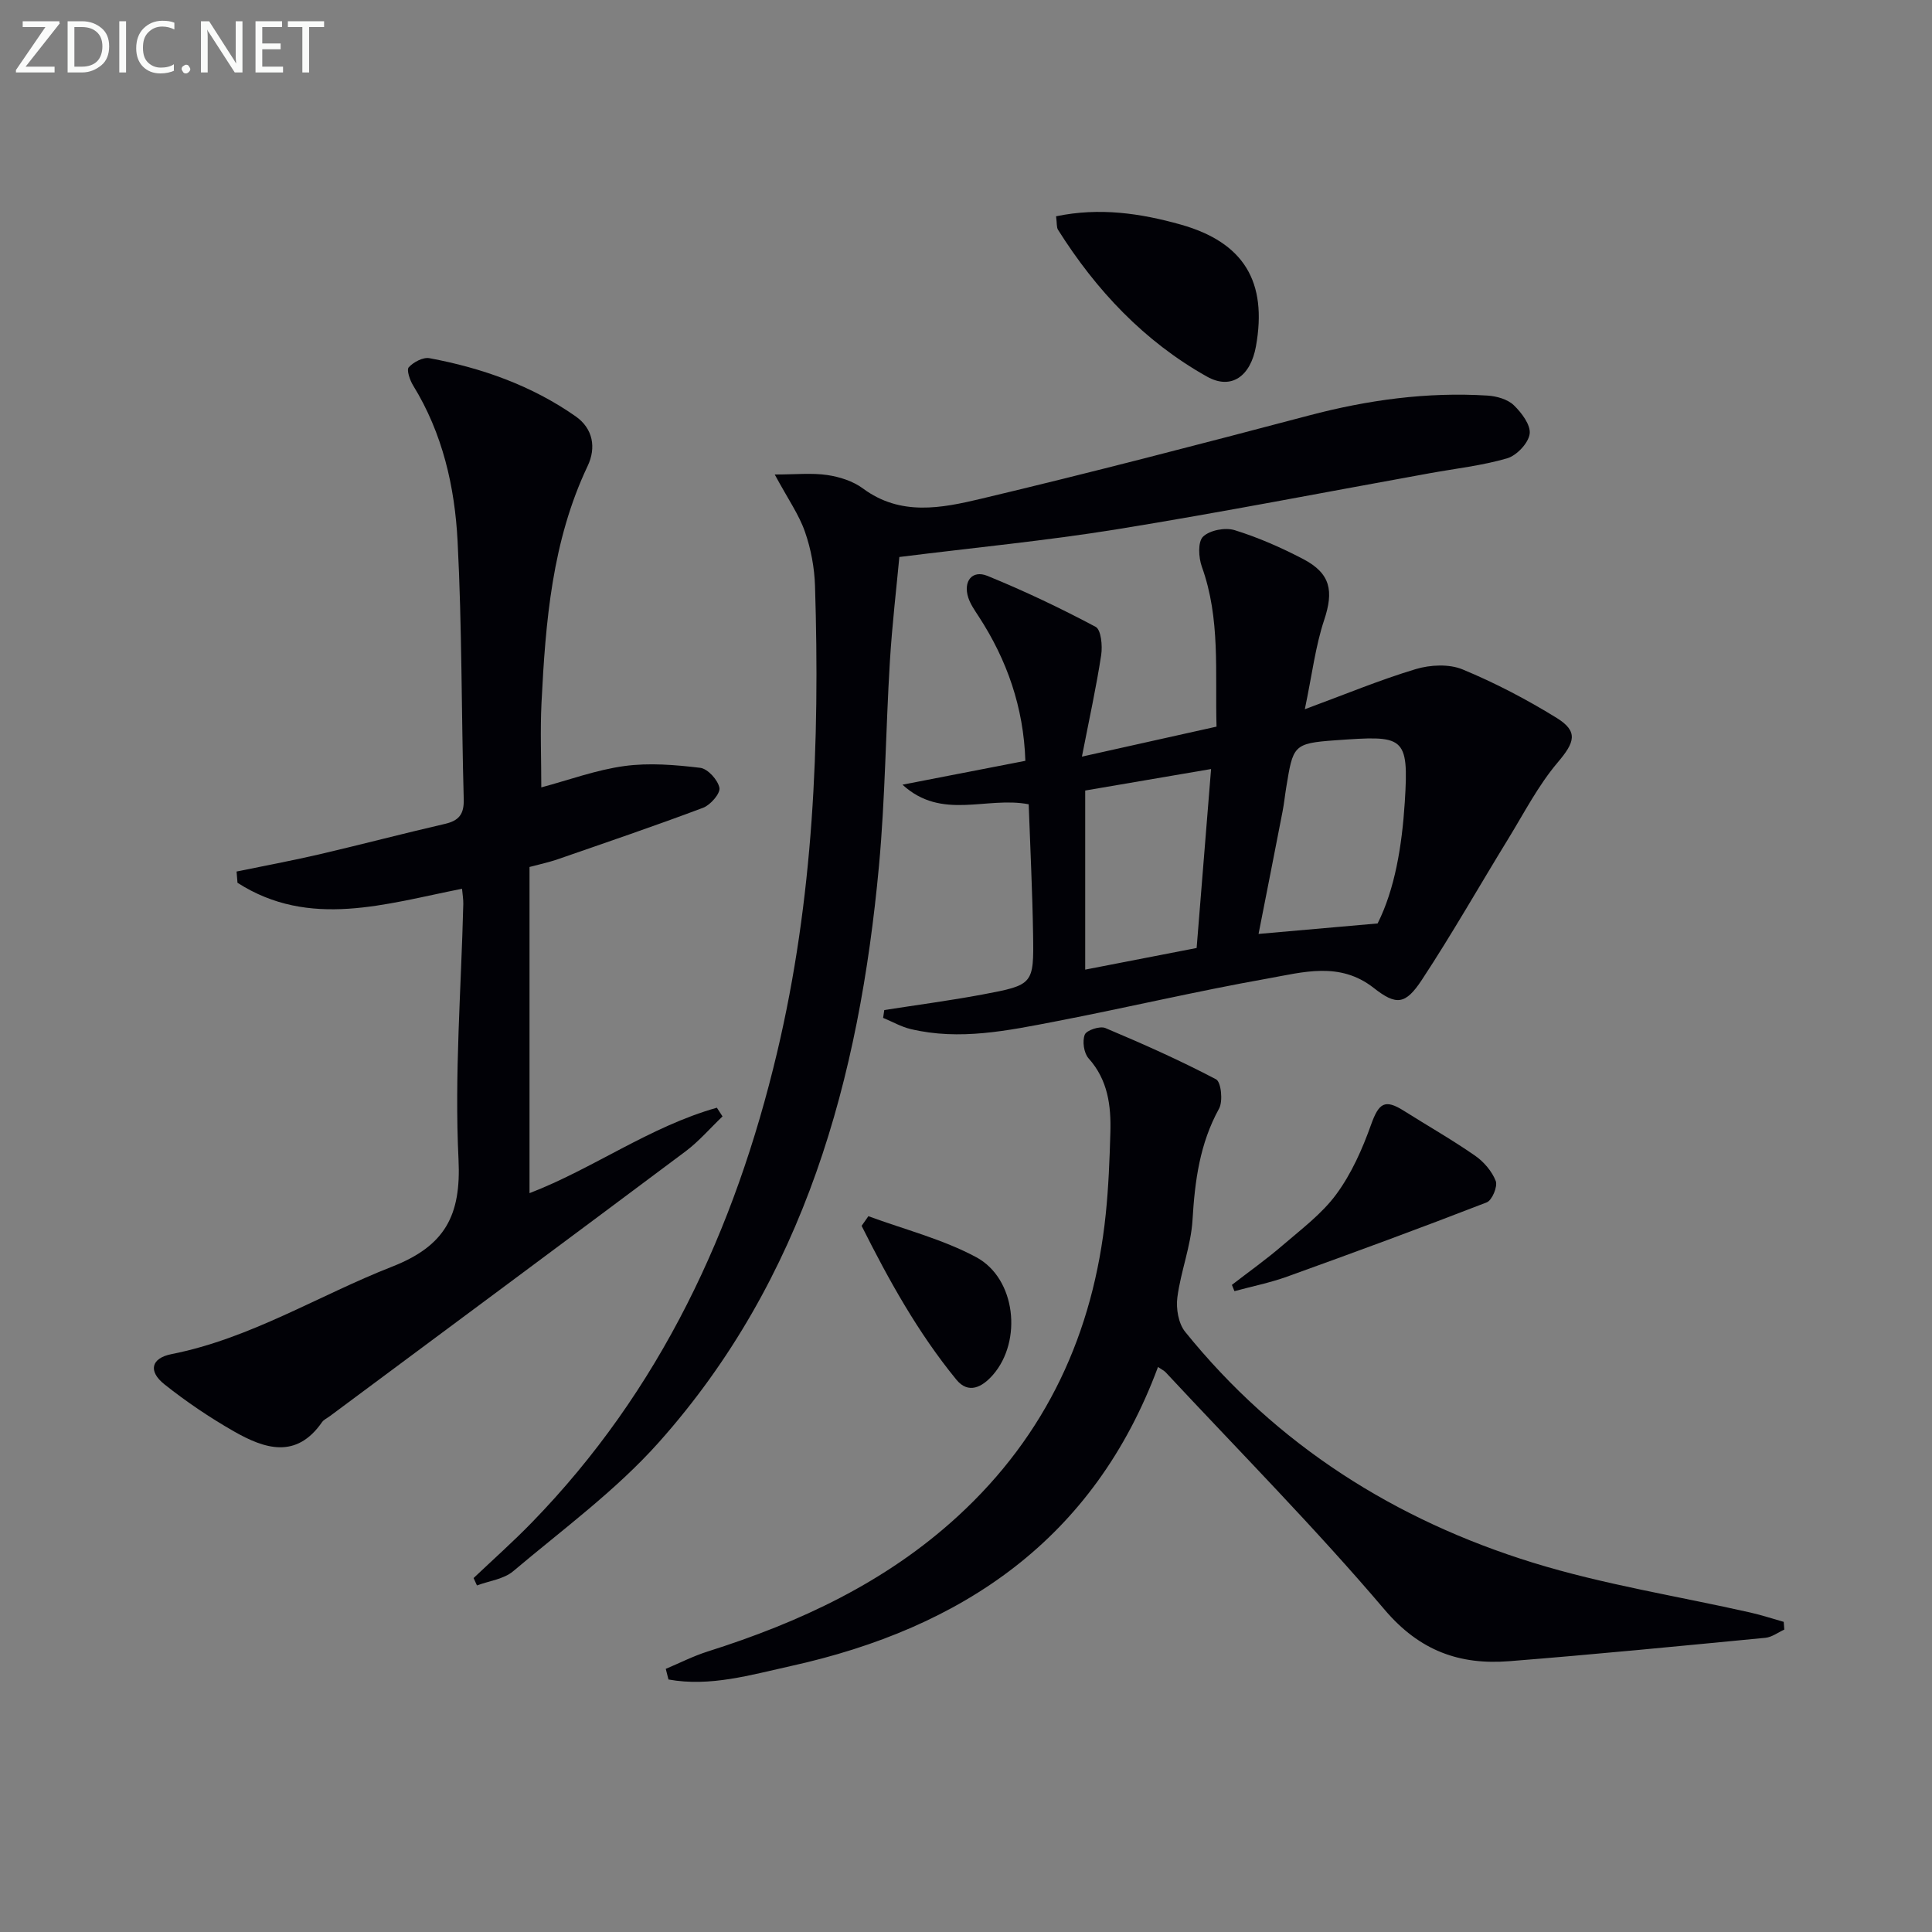 <svg enable-background="new 0 0 400 400" viewBox="0 0 400 400" xmlns="http://www.w3.org/2000/svg"><rect x="0" y="0" width="400" height="400" fill="#808080" stroke="none"/><path d="m109.63 179.5v67.53c13.08-5.02 24.93-13.78 38.79-17.69.39.6.78 1.2 1.17 1.8-2.55 2.43-4.87 5.15-7.67 7.25-24.51 18.34-49.1 36.57-73.66 54.83-.53.4-1.22.69-1.58 1.21-5.35 7.72-11.9 5.54-18.25 1.92-5.02-2.87-9.88-6.15-14.4-9.75-3.4-2.71-2.73-5.41 1.46-6.24 16.38-3.24 30.44-12.14 45.68-18.11 10.98-4.3 14.33-10.59 13.76-22.23-.86-17.57.56-35.25.99-52.88.02-.97-.16-1.95-.26-3.13-15.78 3.1-31.57 8.34-46.49-1.24-.06-.78-.13-1.55-.19-2.33 5.68-1.17 11.4-2.23 17.05-3.54 8.71-2.03 17.36-4.31 26.08-6.32 2.91-.67 3.99-2.01 3.9-5.12-.49-17.8-.35-35.62-1.27-53.39-.58-11.29-3.1-22.35-9.2-32.25-.68-1.1-1.41-3.24-.91-3.78.99-1.08 2.97-2.13 4.29-1.88 10.85 2.02 21.15 5.66 30.26 12.04 3.61 2.53 4.29 6.49 2.48 10.29-7.38 15.56-8.71 32.26-9.55 49.06-.28 5.73-.04 11.48-.04 17.47 5.76-1.54 11.4-3.63 17.21-4.42 5.14-.7 10.51-.25 15.7.37 1.55.19 3.65 2.5 3.97 4.14.22 1.16-1.85 3.55-3.38 4.13-10.07 3.79-20.27 7.25-30.44 10.78-1.55.51-3.16.85-5.5 1.48z" fill="#010106"/><path d="m183.08 209.12c6.79-1.06 13.6-1.96 20.35-3.22 10.52-1.98 10.62-2.09 10.46-12.44-.14-8.93-.59-17.86-.91-26.94-8.74-1.7-17.99 3.42-26.13-4.06 8.99-1.75 17.06-3.31 25.44-4.94-.36-11.04-3.78-20.87-9.68-29.92-.81-1.24-1.69-2.5-2.14-3.87-1.09-3.38.81-5.79 3.97-4.5 7.64 3.12 15.12 6.67 22.4 10.55 1.13.6 1.44 3.92 1.15 5.83-1.01 6.61-2.45 13.15-3.99 21.04 10.3-2.3 18.8-4.19 27.87-6.21-.32-11.28.84-22.34-3.04-33.1-.68-1.9-.86-5.14.24-6.22 1.38-1.35 4.59-1.96 6.54-1.36 4.88 1.51 9.63 3.6 14.17 5.97 5.75 3 6.37 6.64 4.37 12.65-1.8 5.41-2.48 11.19-4 18.46 8.37-3.09 15.55-6.08 22.97-8.31 3-.9 6.89-1.09 9.68.06 6.72 2.78 13.25 6.2 19.45 10.02 4.62 2.85 3.76 5.11.25 9.25-4.02 4.74-6.93 10.42-10.21 15.77-5.98 9.74-11.63 19.7-17.91 29.24-3.4 5.15-5.28 5.35-9.98 1.66-7.04-5.52-14.66-3.23-21.97-1.93-14.67 2.6-29.19 6.04-43.82 8.86-9.93 1.91-19.92 4.02-30.09 1.59-1.96-.47-3.79-1.53-5.68-2.31.08-.55.16-1.08.24-1.62zm102.14-17.93c3.56-7.07 5.04-16.02 5.62-25.04.9-13.99-.19-13.88-14.38-12.88-8.77.62-8.74 1.13-10.17 9.82-.27 1.64-.43 3.29-.75 4.92-1.65 8.51-3.33 17.01-4.97 25.35 8.13-.71 15.81-1.39 24.65-2.17zm-60.54 9.56c7.31-1.42 14.9-2.9 23.07-4.48.98-12.15 1.97-24.47 2.99-37.05-8.94 1.53-17.19 2.93-26.06 4.45z" fill="#010106"/><path d="m160.4 98.24c4.37 0 7.69-.36 10.88.11 2.56.38 5.33 1.26 7.38 2.78 7.79 5.78 16.3 4.07 24.42 2.14 22.72-5.4 45.34-11.29 67.92-17.25 12.16-3.21 24.43-4.9 36.98-4.12 1.87.12 4.13.75 5.41 1.97 1.63 1.56 3.56 4.12 3.31 5.96-.26 1.92-2.69 4.48-4.66 5.06-5.22 1.52-10.71 2.12-16.1 3.1-21.53 3.89-43.02 8.08-64.61 11.58-14.71 2.38-29.58 3.8-45.13 5.75-.58 6.25-1.49 13.93-1.96 21.64-.86 14.11-.96 28.27-2.26 42.33-4.07 43.98-15.39 85.47-45.58 119.33-8.88 9.96-19.9 18.03-30.17 26.7-1.94 1.63-4.96 1.98-7.48 2.93-.23-.51-.46-1.02-.7-1.53 4.01-3.81 8.16-7.49 12.01-11.45 26.64-27.36 42.1-60.59 50.82-97.32 7.55-31.81 8.88-64.14 7.86-96.64-.12-3.77-.84-7.65-2.08-11.2-1.22-3.53-3.46-6.69-6.26-11.87z" fill="#010106"/><path d="m137.84 345.52c2.88-1.21 5.7-2.65 8.66-3.59 19.05-6.03 36.87-14.31 51.77-27.98 18.37-16.84 28.12-37.96 30.66-62.55.58-5.61.8-11.27.96-16.92.16-5.56-.5-10.89-4.52-15.37-.97-1.09-1.32-3.55-.78-4.9.38-.93 3.14-1.83 4.25-1.37 7.77 3.27 15.48 6.7 22.93 10.62 1.05.55 1.47 4.53.62 6.07-3.99 7.24-5.01 14.95-5.49 23.03-.32 5.39-2.44 10.65-3.14 16.05-.3 2.29.21 5.38 1.6 7.11 18.96 23.5 43.52 39.01 72.06 47.83 14.67 4.53 30 6.92 45.02 10.32 2.31.52 4.58 1.28 6.86 1.92.04.53.08 1.07.12 1.6-1.3.59-2.57 1.57-3.91 1.7-17.67 1.7-35.33 3.44-53.02 4.84-10.26.81-18.54-2.1-25.81-10.65-14.42-16.98-30.15-32.85-45.35-49.17-.31-.33-.76-.53-1.58-1.09-13.22 35.63-40.46 54.06-76.03 61.92-8.29 1.83-16.72 4.35-25.32 2.78-.18-.72-.37-1.46-.56-2.2z" fill="#010106"/><path d="m218.65 44.78c9.05-1.88 17.52-.61 25.79 1.71 13.12 3.69 17.99 11.87 15.59 25.22-1.11 6.16-5.08 9.1-10.14 6.26-12.97-7.27-22.94-17.85-30.84-30.4-.32-.5-.2-1.28-.4-2.79z" fill="#010106"/><path d="m255.05 266.02c3.5-2.71 7.12-5.27 10.47-8.16 3.9-3.36 8.16-6.54 11.16-10.62 3.13-4.26 5.38-9.33 7.17-14.35 1.61-4.5 2.83-5.42 6.79-2.92 4.91 3.1 9.97 5.98 14.74 9.29 1.82 1.26 3.52 3.24 4.3 5.26.43 1.12-.76 3.99-1.87 4.42-13.71 5.32-27.52 10.4-41.35 15.38-3.53 1.27-7.25 2.01-10.88 3-.18-.44-.36-.87-.53-1.3z" fill="#010106"/><path d="m179.79 251.8c7.48 2.76 15.37 4.75 22.33 8.49 8.23 4.43 9.56 17.35 3.47 24.35-2.23 2.56-5.07 4.06-7.58 1.01-7.97-9.74-14.02-20.67-19.62-31.85.47-.66.93-1.33 1.4-2z" fill="#010106"/><g fill="#fafbfa"><path d="m12.4 4.8-7.1 9h6v1.2h-8v-.5l6.1-8.9h-4.7v-1.2h7.6v.4z"/><path d="m14 14v-9.6h3c1.6 0 2.9.5 4 1.4s1.6 2.2 1.6 3.8-.5 3-1.6 3.9-2.4 1.5-4 1.5h-3zm1.4-8.4v8.2h1.6c1.3 0 2.4-.4 3.1-1.1s1.1-1.8 1.1-3.1-.4-2.3-1.2-3-1.8-1-3.1-1z"/><path d="m26.1 4.4v10.6h-1.4v-10.6z"/><path d="m36.1 14.6c-.8.4-1.8.6-2.9.6-1.5 0-2.7-.5-3.6-1.4s-1.4-2.2-1.4-3.8c0-1.7.5-3.1 1.5-4.1s2.3-1.6 3.9-1.6c1 0 1.8.1 2.5.4v1.4c-.8-.4-1.6-.6-2.5-.6-1.2 0-2.1.4-2.9 1.2s-1.1 1.8-1.1 3.2c0 1.3.3 2.3 1 3s1.6 1.1 2.7 1.1c1 0 2-.2 2.7-.7v1.3z"/><path d="m37.6 14.3c0-.2.1-.5.3-.6s.4-.3.6-.3c.3 0 .5.1.6.3s.3.4.3.6-.1.4-.3.6-.4.3-.6.3c-.3 0-.5-.1-.6-.3s-.3-.4-.3-.6z"/><path d="m50.2 15h-1.6l-5.3-8.2c-.2-.2-.3-.5-.4-.7 0 .2.1.7.1 1.5v7.4h-1.4v-10.6h1.7l5.2 8.1c.2.4.4.6.4.7 0-.3-.1-.8-.1-1.5v-7.3h1.4z"/><path d="m58.6 15h-5.7v-10.6h5.5v1.2h-4.1v3.4h3.8v1.2h-3.8v3.6h4.3z"/><path d="m67.1 5.6h-3.1v9.4h-1.4v-9.4h-3v-1.2h7.5z"/></g></svg>
